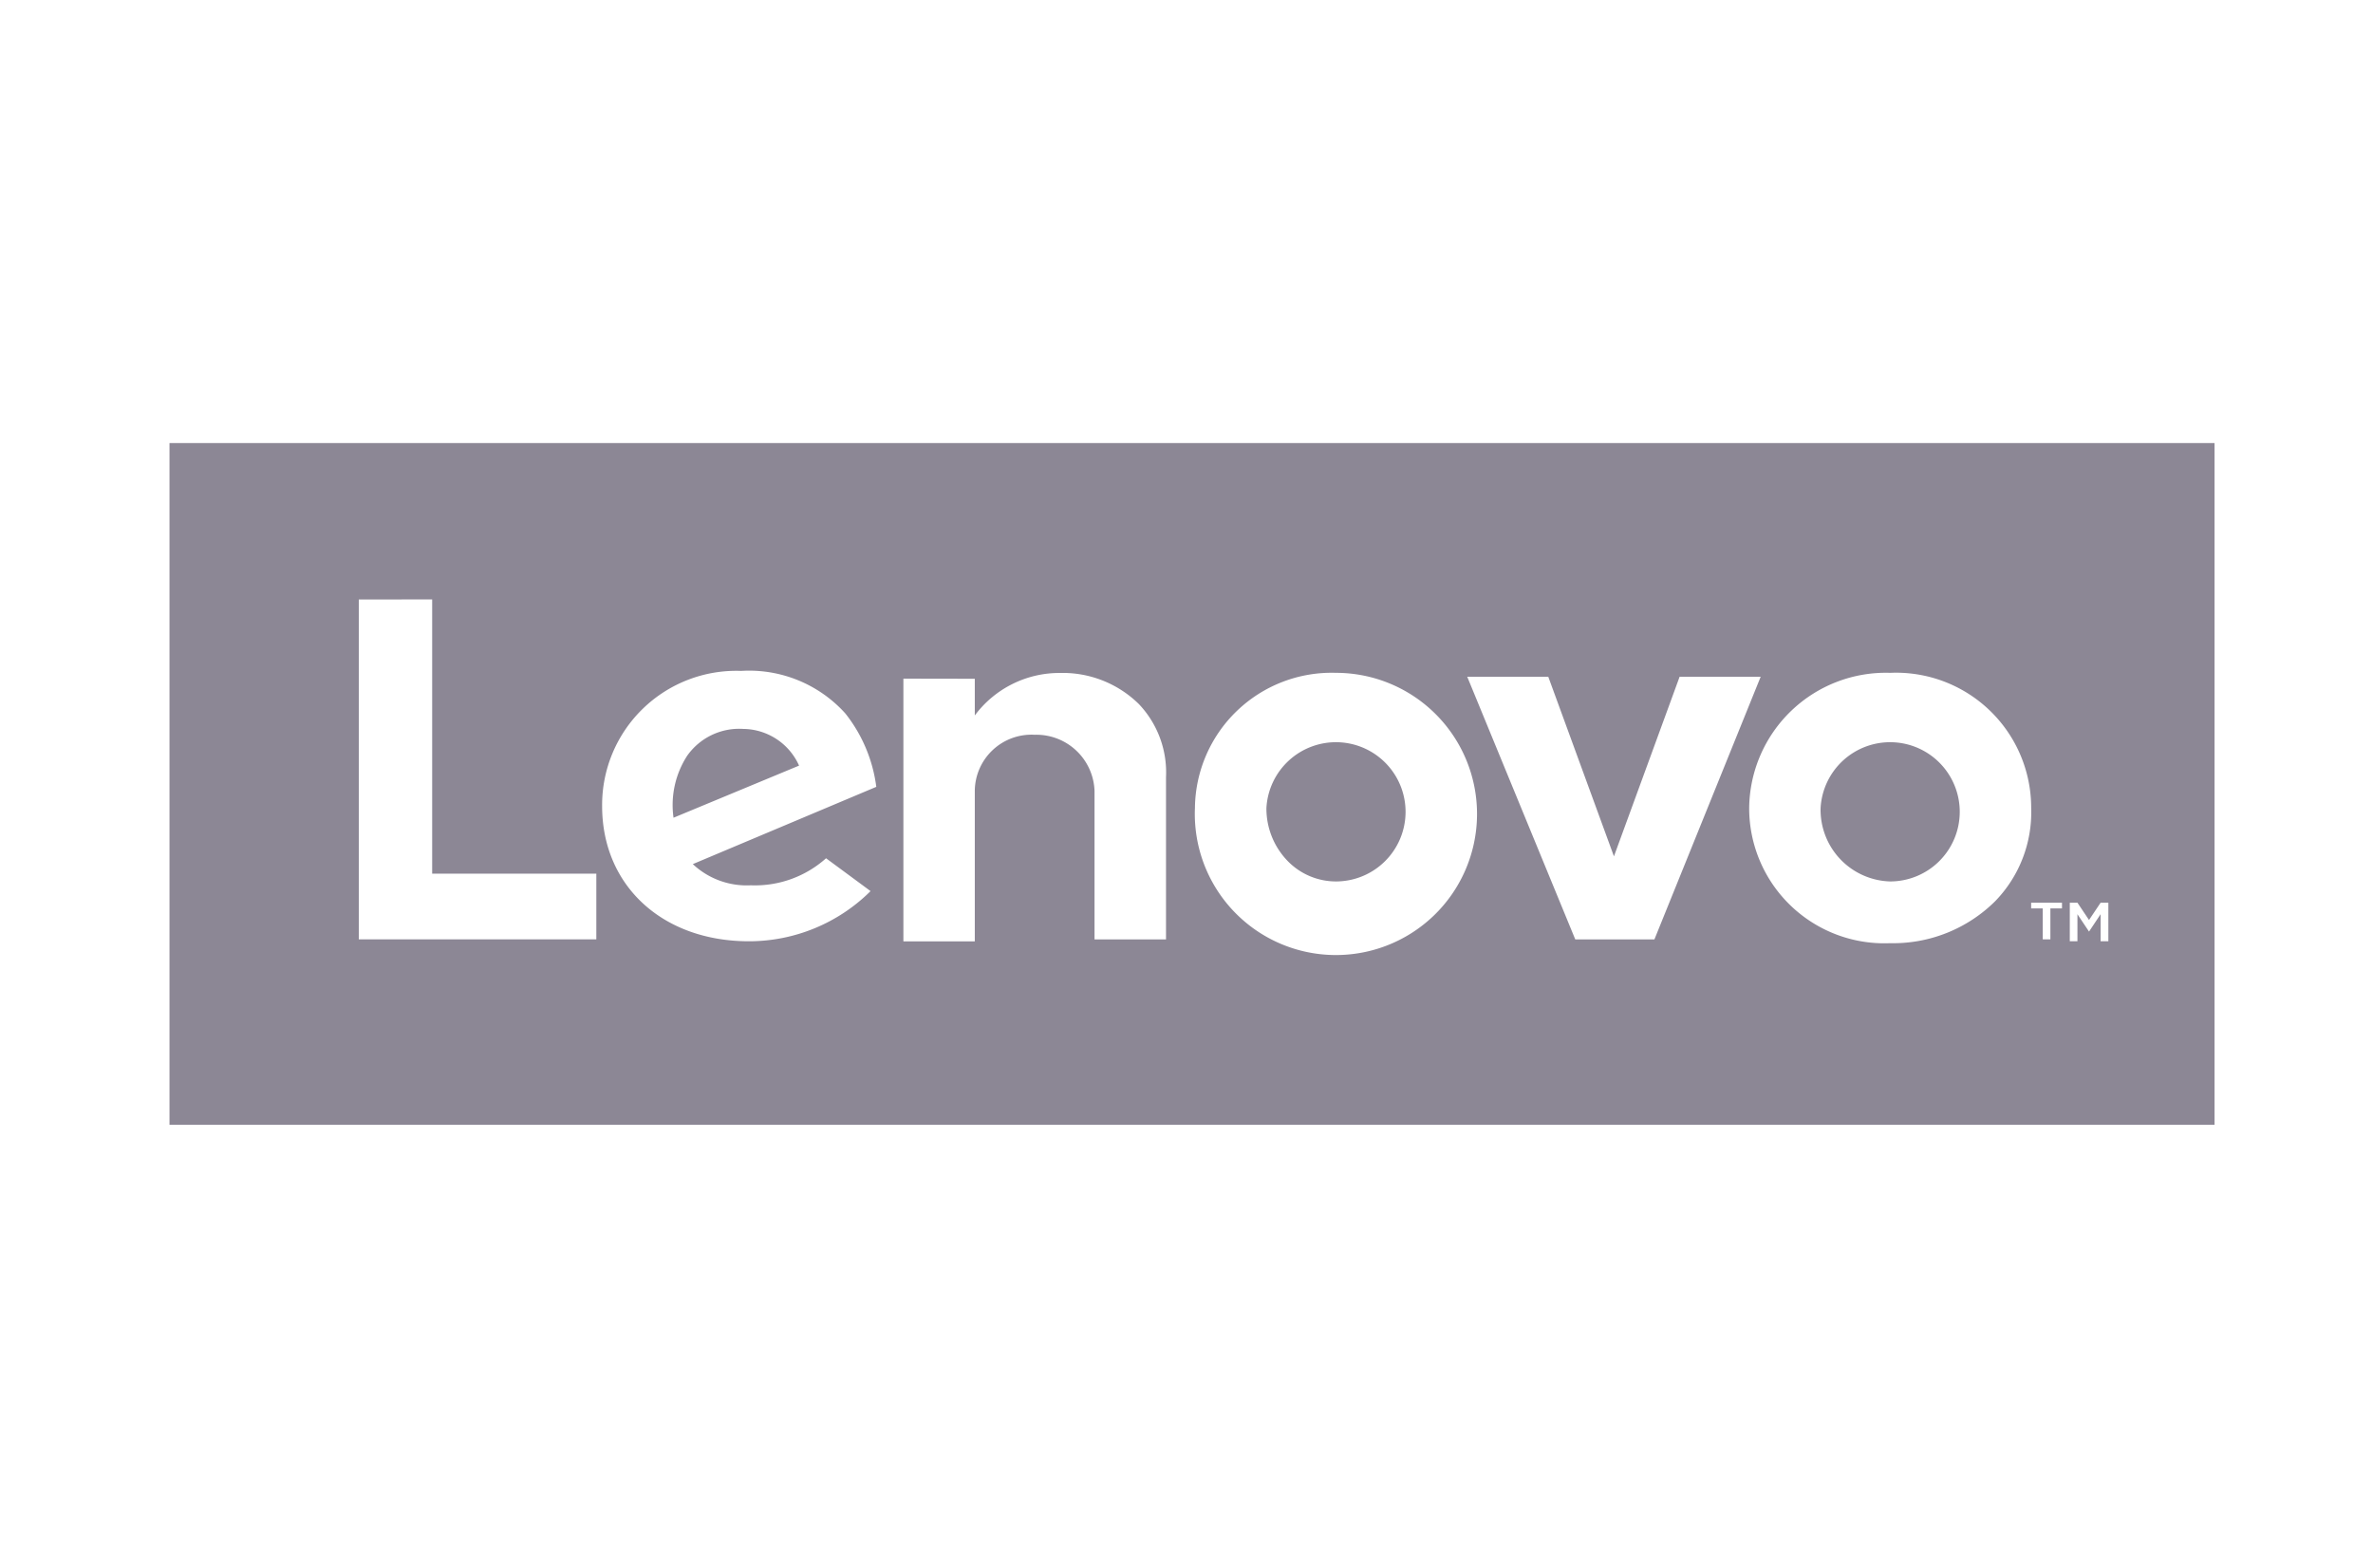 <svg viewBox="0 0 112 74" height="74" width="112" xmlns="http://www.w3.org/2000/svg">
  <g transform="translate(-8893 6747)" data-name="Group 2476" id="Group_2476">
    <g transform="translate(8901 -6726.087)" data-name="Component 138 – 33" id="Component_138_33">
      <path fill="#8c8795" transform="translate(-8959.572 -12945.099)" d="M9056.093,12977.273h-96.521V12945.1h96.521v32.174Zm-15.311-21.329a6.452,6.452,0,0,0-6.653,6.38,6.378,6.378,0,0,0,6.653,6.38,6.83,6.83,0,0,0,4.957-1.981,6.02,6.02,0,0,0,1.7-4.4A6.378,6.378,0,0,0,9040.782,12955.944Zm-26.158,0a6.452,6.452,0,0,0-6.654,6.38,6.66,6.66,0,1,0,6.654-6.38Zm36.092,11.393v1.276h.365v-1.82h-.365l-.547.817-.547-.817h-.361v1.82h.361v-1.276l.547.82.545-.818Zm-56.506-11.119v12.4h3.37v-7.11a2.677,2.677,0,0,1,2.827-2.641,2.748,2.748,0,0,1,2.824,2.641v7.019h3.374v-7.656a4.682,4.682,0,0,0-1.277-3.449,5.123,5.123,0,0,0-3.738-1.472,4.977,4.977,0,0,0-4.01,2.006v-1.732Zm-7.657-.365a6.332,6.332,0,0,0-6.562,6.381c0,3.757,2.849,6.38,6.927,6.38a8.136,8.136,0,0,0,5.742-2.368l-2.1-1.55a5.03,5.03,0,0,1-3.553,1.276,3.714,3.714,0,0,1-2.736-1l8.66-3.647a7.017,7.017,0,0,0-1.459-3.462A6.109,6.109,0,0,0,8986.553,12955.853Zm61.431,11.21v1.459h.361v-1.459h.548v-.27h-1.456v.27Zm-79.478-14.581v16.04h11.211v-3.1h-7.748v-12.943Zm52.315,3.645,5.1,12.4h3.735l5.016-12.4h-3.826l-3.1,8.478-3.1-8.478Zm19.961,9.663a3.381,3.381,0,0,1-3.282-3.465,3.286,3.286,0,1,1,3.282,3.465Zm-26.158,0a3.177,3.177,0,0,1-2.324-1.014,3.554,3.554,0,0,1-.956-2.451,3.286,3.286,0,1,1,3.28,3.465Zm-31.263-3.009h0a4.282,4.282,0,0,1,.638-2.914,3,3,0,0,1,2.645-1.276,2.918,2.918,0,0,1,2.642,1.732l-5.923,2.459Z" data-name="Subtraction 13" id="Subtraction_13"></path>
    </g>
    <rect fill="none" transform="translate(8893 -6747)" height="74" width="112" data-name="Rectangle 1494" id="Rectangle_1494"></rect>
  </g>
</svg>
